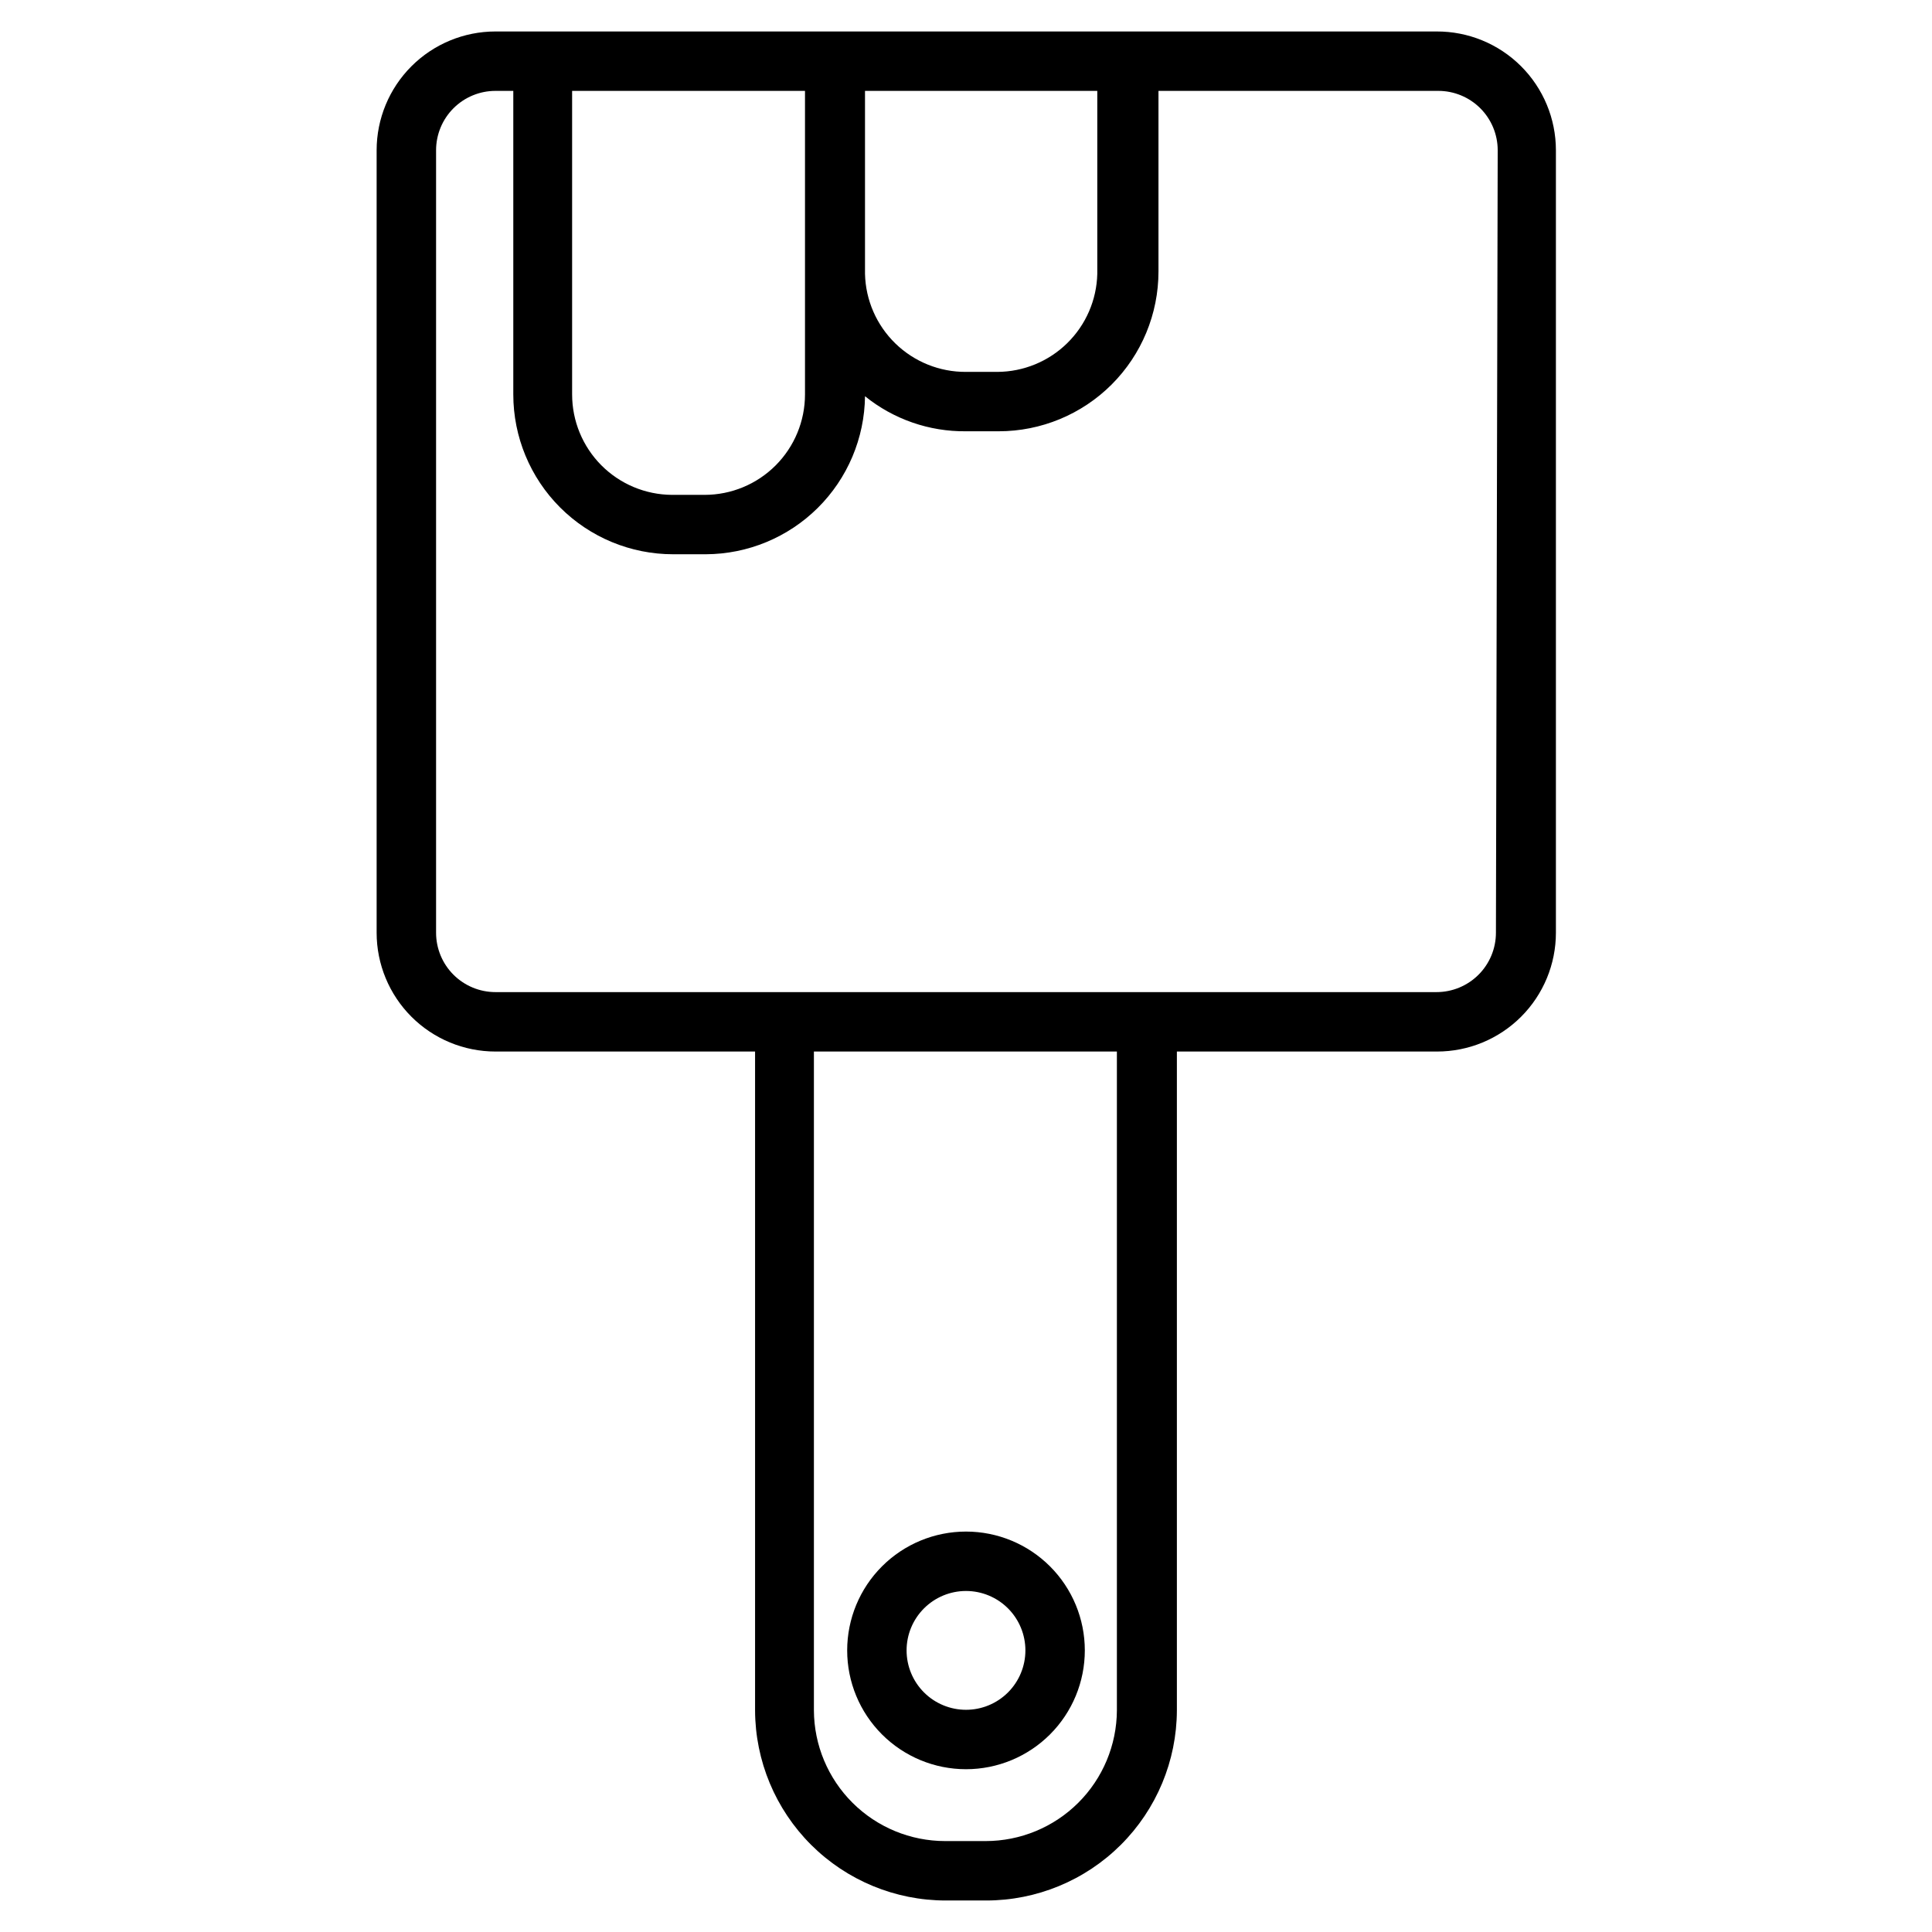 <?xml version="1.0" encoding="UTF-8"?>
<!-- Uploaded to: ICON Repo, www.svgrepo.com, Generator: ICON Repo Mixer Tools -->
<svg fill="#000000" width="800px" height="800px" version="1.1" viewBox="144 144 512 512" xmlns="http://www.w3.org/2000/svg">
 <g>
  <path d="m524.69 152.34h-249.39c-8.352 0-16.359 3.32-22.266 9.223-5.902 5.906-9.223 13.914-9.223 22.266v207.35c0 8.348 3.32 16.359 9.223 22.266 5.906 5.902 13.914 9.223 22.266 9.223h68.801v174.6c0.043 13.379 5.387 26.191 14.859 35.637 9.473 9.441 22.305 14.746 35.68 14.746h10.707c13.375 0 26.207-5.305 35.68-14.746 9.473-9.445 14.816-22.258 14.859-35.637v-174.6h68.957c8.352 0 16.363-3.32 22.266-9.223 5.906-5.906 9.223-13.918 9.223-22.266v-207.35c0-8.379-3.34-16.41-9.277-22.32-5.938-5.91-13.988-9.207-22.367-9.168zm-89.898 15.742v48.496c-0.164 6.918-3.019 13.5-7.957 18.352-4.938 4.852-11.57 7.586-18.492 7.625h-8.344c-6.977 0.043-13.691-2.656-18.699-7.516-5.004-4.859-7.902-11.488-8.066-18.461v-48.492zm-77.461 0v80.453c0 7.059-2.805 13.824-7.793 18.816-4.988 4.988-11.758 7.793-18.812 7.793h-8.66c-7.031-0.043-13.758-2.863-18.715-7.848-4.953-4.988-7.734-11.73-7.734-18.762v-80.449zm82.656 429.18c-0.043 9.203-3.727 18.012-10.246 24.504-6.519 6.492-15.348 10.137-24.547 10.137h-10.707c-9.199 0-18.027-3.644-24.547-10.137-6.523-6.492-10.207-15.301-10.246-24.504v-174.6h80.293zm100.45-206.09v0.004c0 4.176-1.656 8.18-4.609 11.133-2.953 2.949-6.957 4.609-11.133 4.609h-249.39c-4.176 0-8.18-1.66-11.133-4.609-2.953-2.953-4.609-6.957-4.609-11.133v-207.35c0-4.176 1.656-8.18 4.609-11.133s6.957-4.609 11.133-4.609h4.723v80.449c0 11.234 4.465 22.008 12.406 29.949 7.941 7.941 18.715 12.402 29.945 12.402h8.66c11.125-0.039 21.785-4.453 29.68-12.289 7.894-7.836 12.391-18.465 12.516-29.59 7.57 6.113 17.035 9.398 26.766 9.289h8.66-0.004c11.234 0 22.008-4.461 29.949-12.402 7.941-7.941 12.402-18.715 12.402-29.949v-47.859h74.156c4.176 0 8.18 1.656 11.133 4.609s4.609 6.957 4.609 11.133z"/>
  <path d="m400 612.86c8.352 0 16.359-3.32 22.266-9.223 5.902-5.906 9.223-13.914 9.223-22.266 0-8.352-3.32-16.363-9.223-22.266-5.906-5.906-13.914-9.223-22.266-9.223s-16.363 3.316-22.266 9.223c-5.906 5.902-9.223 13.914-9.223 22.266 0 8.352 3.316 16.359 9.223 22.266 5.902 5.902 13.914 9.223 22.266 9.223zm0-47.23v-0.004c4.176 0 8.18 1.66 11.133 4.613 2.949 2.953 4.609 6.957 4.609 11.133 0 4.176-1.66 8.18-4.609 11.133-2.953 2.953-6.957 4.609-11.133 4.609s-8.18-1.656-11.133-4.609c-2.953-2.953-4.613-6.957-4.613-11.133 0-4.176 1.66-8.18 4.613-11.133 2.953-2.953 6.957-4.613 11.133-4.613z"/>
 </g>
</svg>